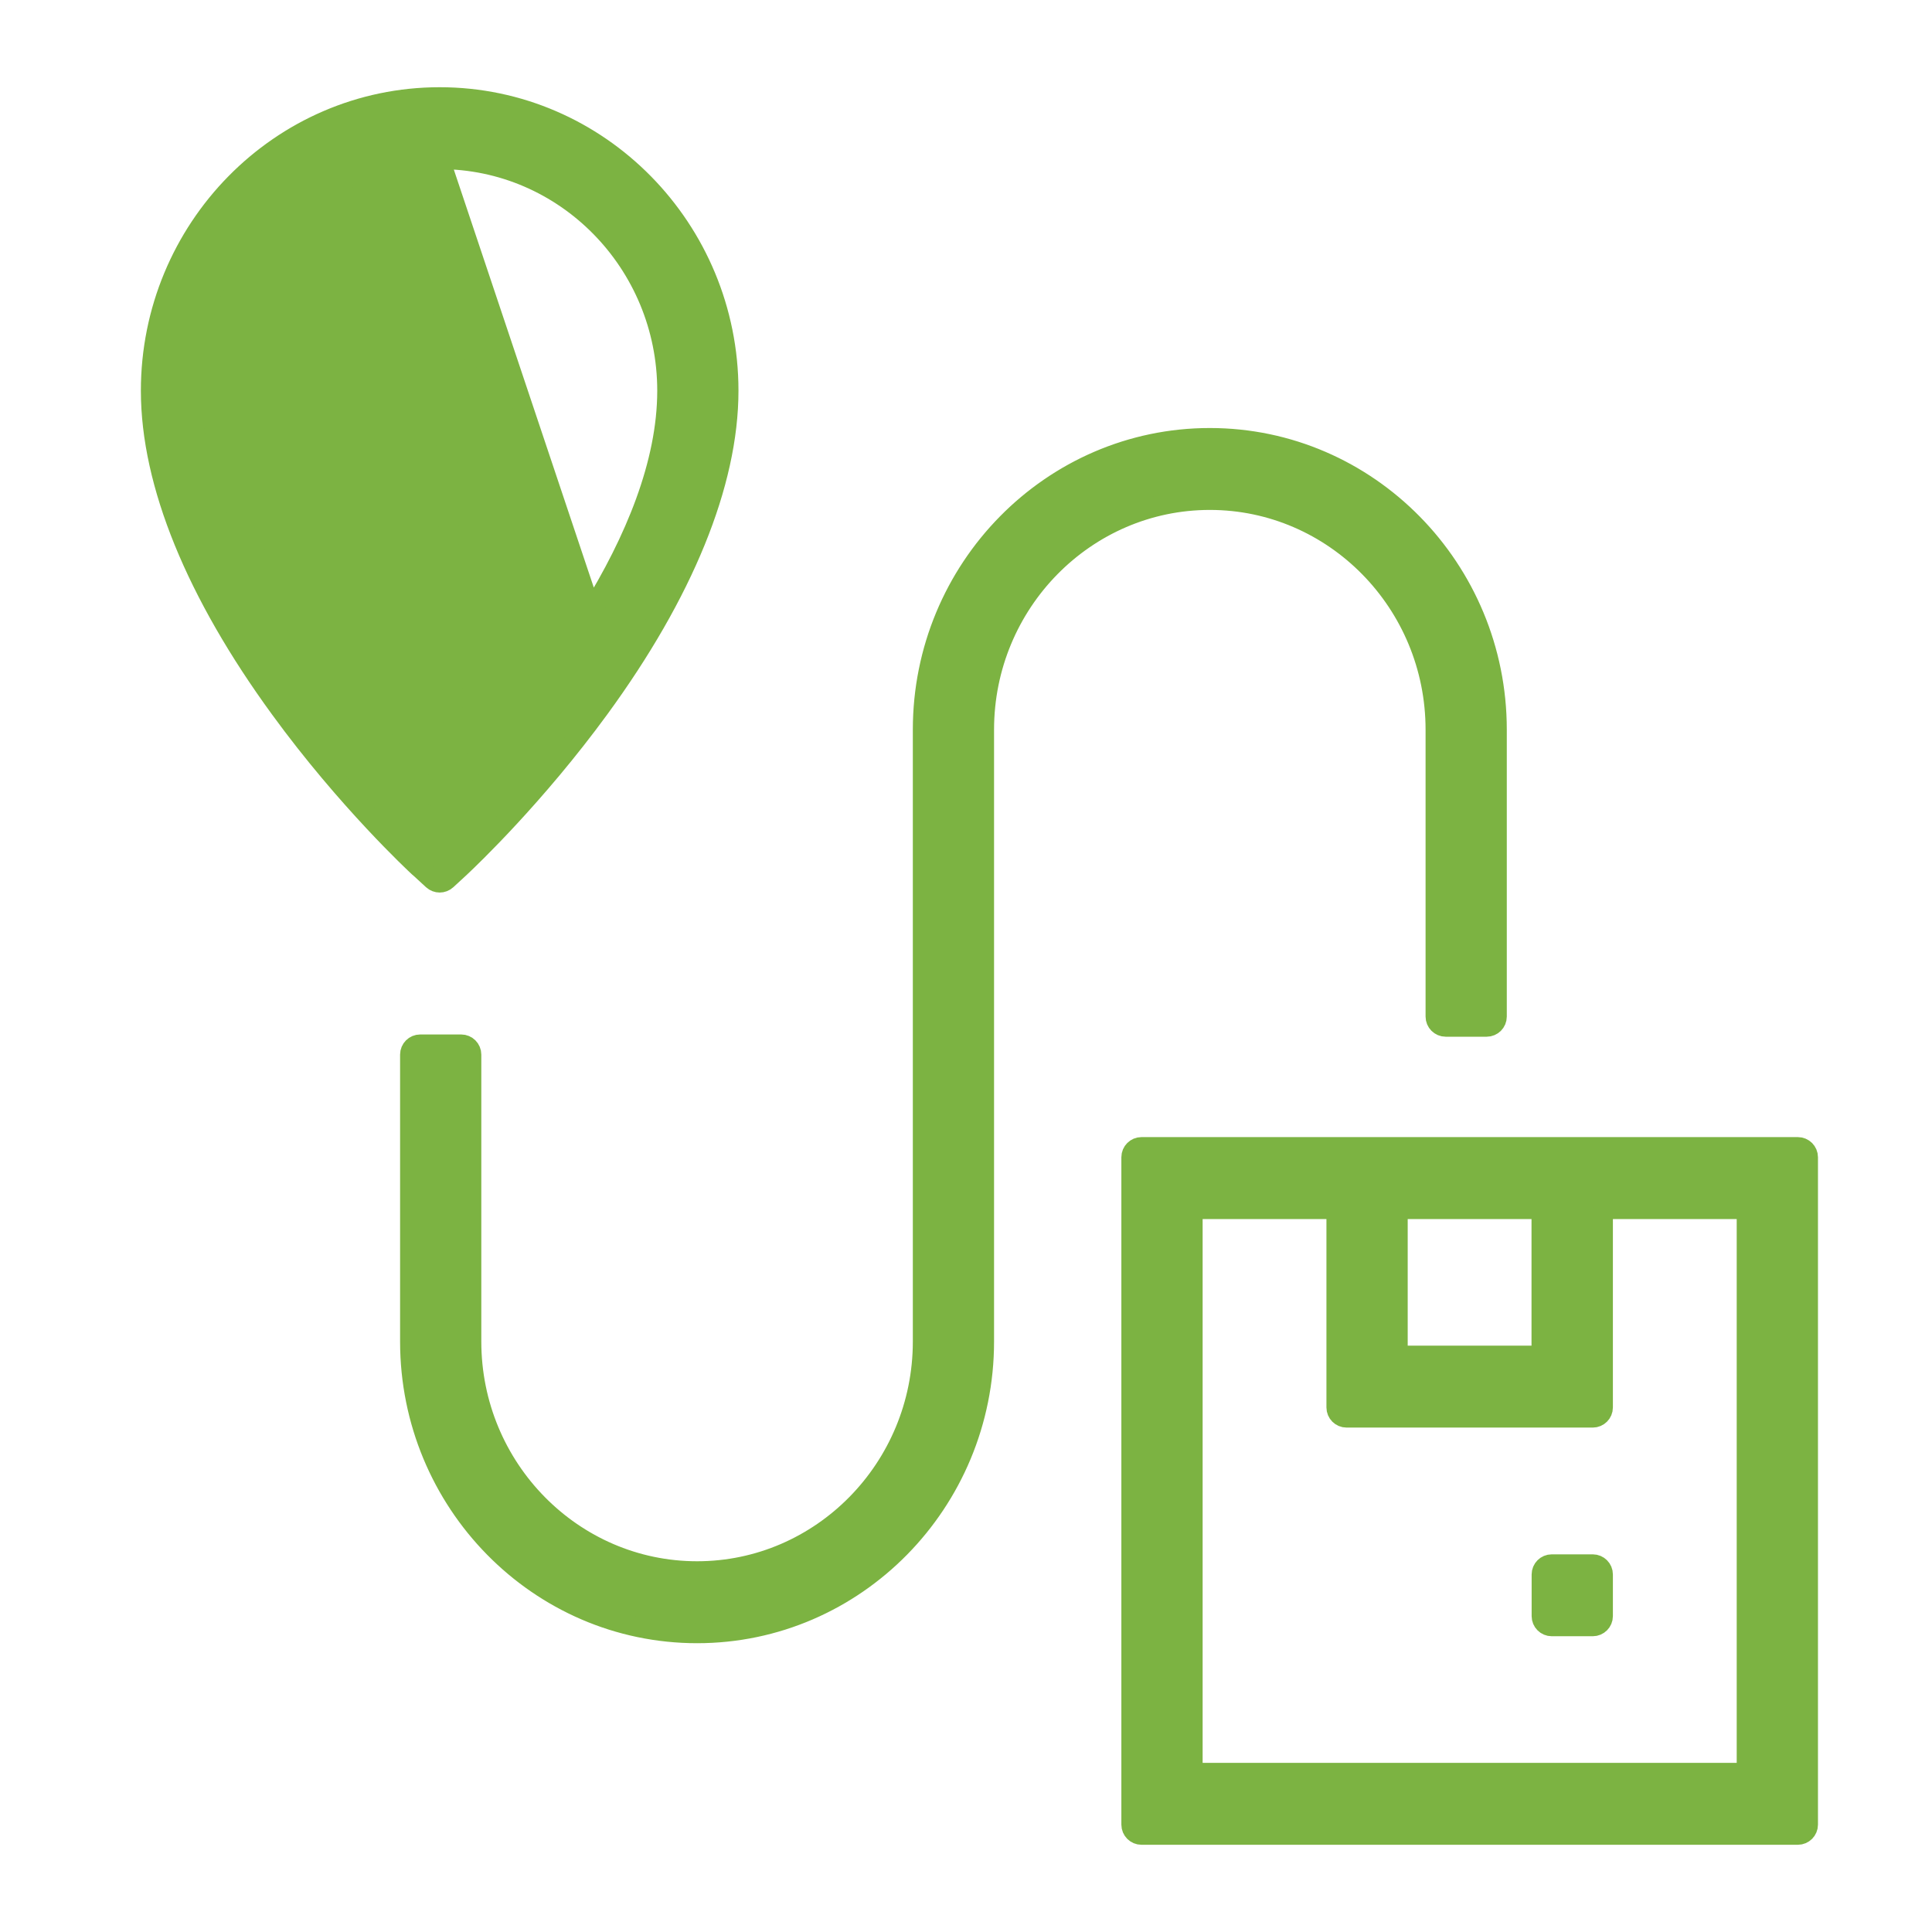 <svg width="48" height="48" viewBox="0 0 48 48" fill="none" xmlns="http://www.w3.org/2000/svg">
<path d="M10.924 3.952C7.812 3.952 5.268 6.533 5.268 9.707C5.268 11.526 6.079 13.448 7.159 15.194C8.235 16.935 9.561 18.474 10.554 19.523C10.554 19.523 10.554 19.523 10.554 19.523L10.924 19.912L11.293 19.523L10.924 3.952ZM10.924 3.952C14.038 3.952 16.579 6.53 16.579 9.707C16.579 11.526 15.768 13.448 14.689 15.194M10.924 3.952L14.689 15.194M14.689 15.194C13.613 16.935 12.287 18.474 11.293 19.523L14.689 15.194ZM28.11 45.333C28.11 45.471 28.222 45.583 28.36 45.583H44.667C44.805 45.583 44.917 45.471 44.917 45.333V28.751C44.917 28.613 44.805 28.501 44.667 28.501H28.36C28.222 28.501 28.11 28.613 28.11 28.751V45.333ZM39.572 35.218C39.71 35.218 39.822 35.106 39.822 34.968V30.037H43.398V44.048H29.629V30.037H33.205V34.968C33.205 35.106 33.317 35.218 33.455 35.218H39.572ZM39.822 39.117C39.822 38.979 39.71 38.867 39.572 38.867H38.553C38.415 38.867 38.303 38.979 38.303 39.117V40.152C38.303 40.29 38.415 40.402 38.553 40.402H39.572C39.71 40.402 39.822 40.29 39.822 40.152V39.117ZM10.411 21.546C10.42 21.554 10.429 21.561 10.438 21.568L10.754 21.859C10.85 21.947 10.997 21.947 11.093 21.859L11.436 21.543L11.436 21.543L11.44 21.538C11.443 21.535 11.45 21.529 11.46 21.52C11.666 21.325 13.3 19.774 14.888 17.599C16.972 14.745 18.097 12.013 18.097 9.707C18.097 5.691 14.883 2.417 10.924 2.417C6.964 2.417 3.75 5.691 3.75 9.707C3.75 12.017 4.875 14.745 6.959 17.602C8.618 19.881 10.335 21.476 10.411 21.546ZM10.44 25.951C10.302 25.951 10.19 26.063 10.19 26.201V33.33C10.19 37.32 13.382 40.575 17.319 40.575C21.252 40.575 24.447 37.323 24.447 33.33V18.129C24.447 14.977 26.968 12.419 30.058 12.419C33.147 12.419 35.668 14.977 35.668 18.129V25.257C35.668 25.395 35.78 25.507 35.918 25.507H36.936C37.074 25.507 37.186 25.395 37.186 25.257V18.129C37.186 14.139 33.991 10.884 30.058 10.884C26.124 10.884 22.929 14.136 22.929 18.129V33.33C22.929 36.482 20.408 39.039 17.319 39.039C14.229 39.039 11.708 36.482 11.708 33.33V26.201C11.708 26.063 11.596 25.951 11.458 25.951H10.44ZM11.683 9.417C11.683 9.279 11.571 9.167 11.433 9.167H10.414C10.276 9.167 10.164 9.279 10.164 9.417V10.453C10.164 10.591 10.276 10.703 10.414 10.703H11.433C11.571 10.703 11.683 10.591 11.683 10.453V9.417ZM38.3 30.037V33.682H34.724V30.037H38.3Z" fill="#7CB342" stroke="#7CB342" stroke-width="0.5" stroke-linejoin="round"/>
</svg>
